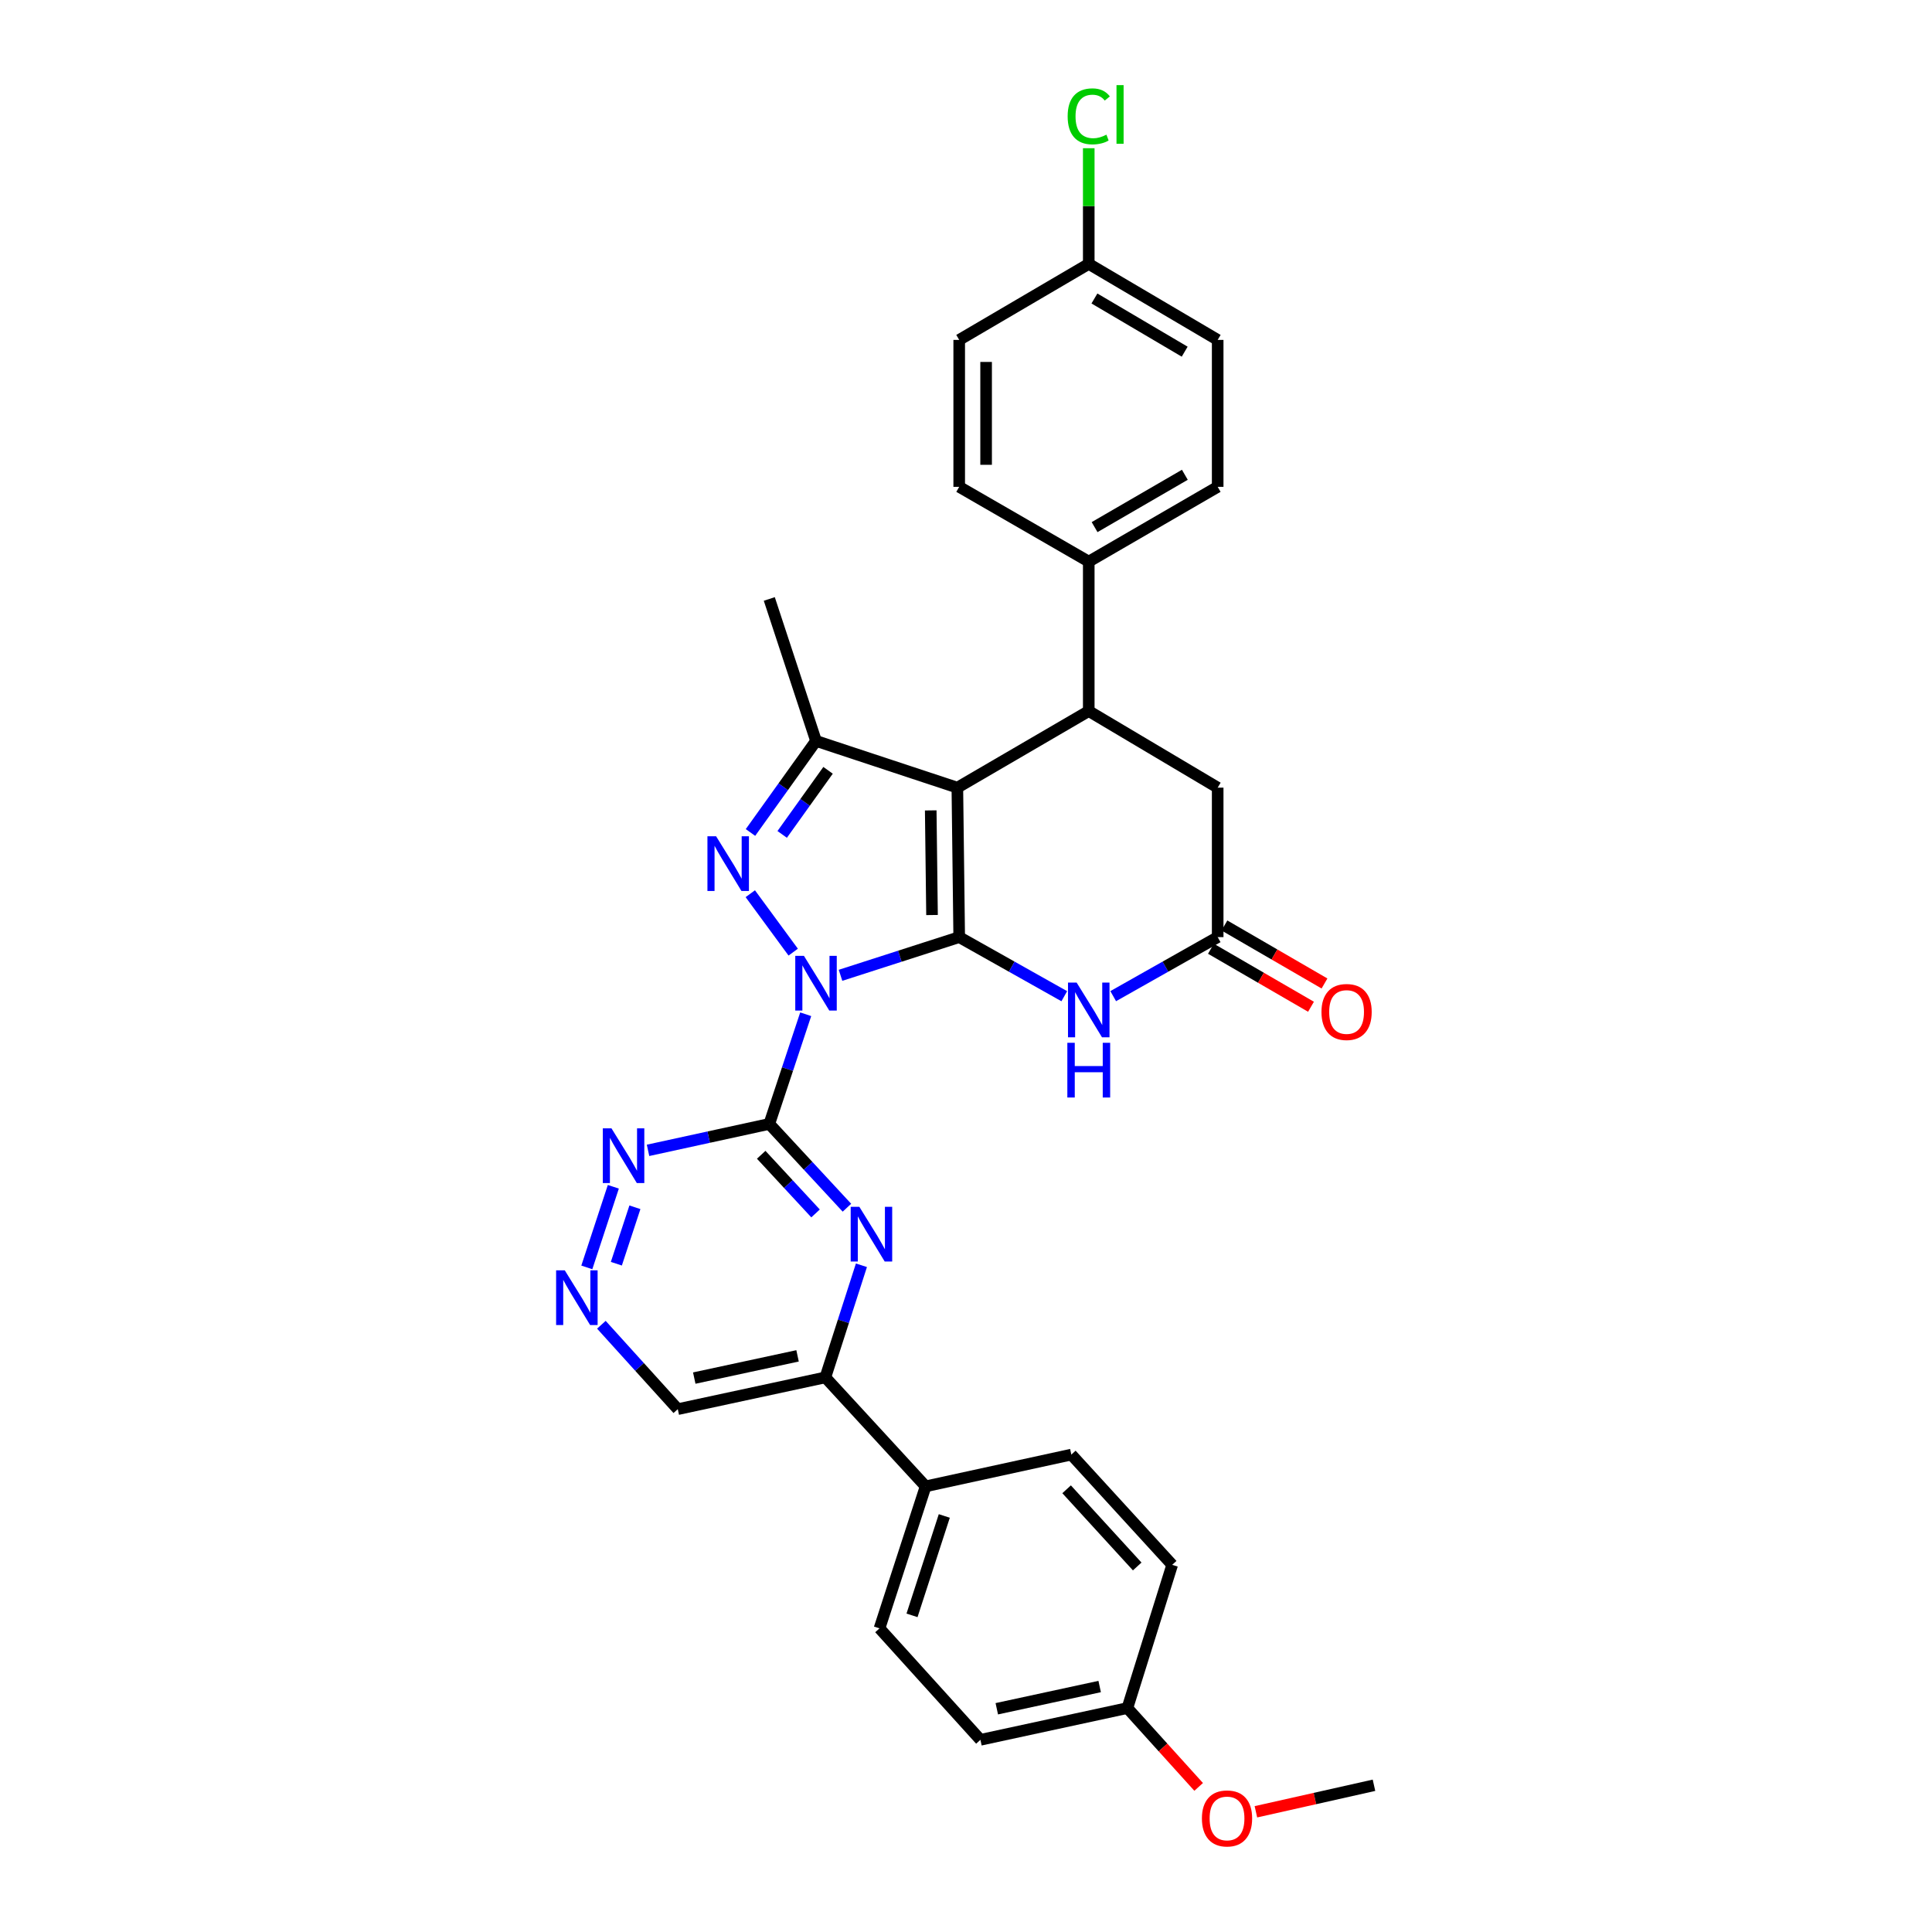 <?xml version='1.0' encoding='iso-8859-1'?>
<svg version='1.1' baseProfile='full'
              xmlns='http://www.w3.org/2000/svg'
                      xmlns:rdkit='http://www.rdkit.org/xml'
                      xmlns:xlink='http://www.w3.org/1999/xlink'
                  xml:space='preserve'
width='1000px' height='1000px' viewBox='0 0 1000 1000'>
<!-- END OF HEADER -->
<rect style='opacity:1.0;fill:#FFFFFF;stroke:none' width='1000' height='1000' x='0' y='0'> </rect>
<path class='bond-0' d='M 435.055,504.819 L 465.769,494.935' style='fill:none;fill-rule:evenodd;stroke:#0000FF;stroke-width:6px;stroke-linecap:butt;stroke-linejoin:miter;stroke-opacity:1' />
<path class='bond-0' d='M 465.769,494.935 L 496.483,485.05' style='fill:none;fill-rule:evenodd;stroke:#000000;stroke-width:6px;stroke-linecap:butt;stroke-linejoin:miter;stroke-opacity:1' />
<path class='bond-2' d='M 410.559,492.822 L 388.351,462.584' style='fill:none;fill-rule:evenodd;stroke:#0000FF;stroke-width:6px;stroke-linecap:butt;stroke-linejoin:miter;stroke-opacity:1' />
<path class='bond-3' d='M 417.03,524.981 L 407.607,553.361' style='fill:none;fill-rule:evenodd;stroke:#0000FF;stroke-width:6px;stroke-linecap:butt;stroke-linejoin:miter;stroke-opacity:1' />
<path class='bond-3' d='M 407.607,553.361 L 398.184,581.741' style='fill:none;fill-rule:evenodd;stroke:#000000;stroke-width:6px;stroke-linecap:butt;stroke-linejoin:miter;stroke-opacity:1' />
<path class='bond-1' d='M 496.483,485.05 L 495.524,407.686' style='fill:none;fill-rule:evenodd;stroke:#000000;stroke-width:6px;stroke-linecap:butt;stroke-linejoin:miter;stroke-opacity:1' />
<path class='bond-1' d='M 482.415,473.618 L 481.743,419.463' style='fill:none;fill-rule:evenodd;stroke:#000000;stroke-width:6px;stroke-linecap:butt;stroke-linejoin:miter;stroke-opacity:1' />
<path class='bond-5' d='M 496.483,485.05 L 523.678,500.344' style='fill:none;fill-rule:evenodd;stroke:#000000;stroke-width:6px;stroke-linecap:butt;stroke-linejoin:miter;stroke-opacity:1' />
<path class='bond-5' d='M 523.678,500.344 L 550.872,515.637' style='fill:none;fill-rule:evenodd;stroke:#0000FF;stroke-width:6px;stroke-linecap:butt;stroke-linejoin:miter;stroke-opacity:1' />
<path class='bond-6' d='M 495.524,407.686 L 563.536,368.044' style='fill:none;fill-rule:evenodd;stroke:#000000;stroke-width:6px;stroke-linecap:butt;stroke-linejoin:miter;stroke-opacity:1' />
<path class='bond-31' d='M 495.524,407.686 L 422.368,383.501' style='fill:none;fill-rule:evenodd;stroke:#000000;stroke-width:6px;stroke-linecap:butt;stroke-linejoin:miter;stroke-opacity:1' />
<path class='bond-4' d='M 388.443,430.89 L 405.406,407.196' style='fill:none;fill-rule:evenodd;stroke:#0000FF;stroke-width:6px;stroke-linecap:butt;stroke-linejoin:miter;stroke-opacity:1' />
<path class='bond-4' d='M 405.406,407.196 L 422.368,383.501' style='fill:none;fill-rule:evenodd;stroke:#000000;stroke-width:6px;stroke-linecap:butt;stroke-linejoin:miter;stroke-opacity:1' />
<path class='bond-4' d='M 404.855,431.888 L 416.729,415.302' style='fill:none;fill-rule:evenodd;stroke:#0000FF;stroke-width:6px;stroke-linecap:butt;stroke-linejoin:miter;stroke-opacity:1' />
<path class='bond-4' d='M 416.729,415.302 L 428.603,398.716' style='fill:none;fill-rule:evenodd;stroke:#000000;stroke-width:6px;stroke-linecap:butt;stroke-linejoin:miter;stroke-opacity:1' />
<path class='bond-7' d='M 398.184,581.741 L 418.277,603.425' style='fill:none;fill-rule:evenodd;stroke:#000000;stroke-width:6px;stroke-linecap:butt;stroke-linejoin:miter;stroke-opacity:1' />
<path class='bond-7' d='M 418.277,603.425 L 438.37,625.109' style='fill:none;fill-rule:evenodd;stroke:#0000FF;stroke-width:6px;stroke-linecap:butt;stroke-linejoin:miter;stroke-opacity:1' />
<path class='bond-7' d='M 393.997,597.711 L 408.063,612.89' style='fill:none;fill-rule:evenodd;stroke:#000000;stroke-width:6px;stroke-linecap:butt;stroke-linejoin:miter;stroke-opacity:1' />
<path class='bond-7' d='M 408.063,612.89 L 422.128,628.069' style='fill:none;fill-rule:evenodd;stroke:#0000FF;stroke-width:6px;stroke-linecap:butt;stroke-linejoin:miter;stroke-opacity:1' />
<path class='bond-9' d='M 398.184,581.741 L 366.804,588.58' style='fill:none;fill-rule:evenodd;stroke:#000000;stroke-width:6px;stroke-linecap:butt;stroke-linejoin:miter;stroke-opacity:1' />
<path class='bond-9' d='M 366.804,588.58 L 335.423,595.42' style='fill:none;fill-rule:evenodd;stroke:#0000FF;stroke-width:6px;stroke-linecap:butt;stroke-linejoin:miter;stroke-opacity:1' />
<path class='bond-23' d='M 422.368,383.501 L 398.184,310.02' style='fill:none;fill-rule:evenodd;stroke:#000000;stroke-width:6px;stroke-linecap:butt;stroke-linejoin:miter;stroke-opacity:1' />
<path class='bond-8' d='M 576.192,515.607 L 603.231,500.329' style='fill:none;fill-rule:evenodd;stroke:#0000FF;stroke-width:6px;stroke-linecap:butt;stroke-linejoin:miter;stroke-opacity:1' />
<path class='bond-8' d='M 603.231,500.329 L 630.27,485.05' style='fill:none;fill-rule:evenodd;stroke:#000000;stroke-width:6px;stroke-linecap:butt;stroke-linejoin:miter;stroke-opacity:1' />
<path class='bond-13' d='M 563.536,368.044 L 563.536,290.687' style='fill:none;fill-rule:evenodd;stroke:#000000;stroke-width:6px;stroke-linecap:butt;stroke-linejoin:miter;stroke-opacity:1' />
<path class='bond-33' d='M 563.536,368.044 L 630.27,407.686' style='fill:none;fill-rule:evenodd;stroke:#000000;stroke-width:6px;stroke-linecap:butt;stroke-linejoin:miter;stroke-opacity:1' />
<path class='bond-10' d='M 445.873,654.904 L 436.538,683.92' style='fill:none;fill-rule:evenodd;stroke:#0000FF;stroke-width:6px;stroke-linecap:butt;stroke-linejoin:miter;stroke-opacity:1' />
<path class='bond-10' d='M 436.538,683.92 L 427.203,712.936' style='fill:none;fill-rule:evenodd;stroke:#000000;stroke-width:6px;stroke-linecap:butt;stroke-linejoin:miter;stroke-opacity:1' />
<path class='bond-12' d='M 630.27,485.05 L 630.27,407.686' style='fill:none;fill-rule:evenodd;stroke:#000000;stroke-width:6px;stroke-linecap:butt;stroke-linejoin:miter;stroke-opacity:1' />
<path class='bond-15' d='M 626.779,491.074 L 652.674,506.085' style='fill:none;fill-rule:evenodd;stroke:#000000;stroke-width:6px;stroke-linecap:butt;stroke-linejoin:miter;stroke-opacity:1' />
<path class='bond-15' d='M 652.674,506.085 L 678.57,521.096' style='fill:none;fill-rule:evenodd;stroke:#FF0000;stroke-width:6px;stroke-linecap:butt;stroke-linejoin:miter;stroke-opacity:1' />
<path class='bond-15' d='M 633.762,479.027 L 659.658,494.037' style='fill:none;fill-rule:evenodd;stroke:#000000;stroke-width:6px;stroke-linecap:butt;stroke-linejoin:miter;stroke-opacity:1' />
<path class='bond-15' d='M 659.658,494.037 L 685.554,509.048' style='fill:none;fill-rule:evenodd;stroke:#FF0000;stroke-width:6px;stroke-linecap:butt;stroke-linejoin:miter;stroke-opacity:1' />
<path class='bond-11' d='M 317.461,614.275 L 303.738,656.007' style='fill:none;fill-rule:evenodd;stroke:#0000FF;stroke-width:6px;stroke-linecap:butt;stroke-linejoin:miter;stroke-opacity:1' />
<path class='bond-11' d='M 328.631,624.885 L 319.025,654.097' style='fill:none;fill-rule:evenodd;stroke:#0000FF;stroke-width:6px;stroke-linecap:butt;stroke-linejoin:miter;stroke-opacity:1' />
<path class='bond-14' d='M 427.203,712.936 L 479.1,769.335' style='fill:none;fill-rule:evenodd;stroke:#000000;stroke-width:6px;stroke-linecap:butt;stroke-linejoin:miter;stroke-opacity:1' />
<path class='bond-32' d='M 427.203,712.936 L 350.821,729.376' style='fill:none;fill-rule:evenodd;stroke:#000000;stroke-width:6px;stroke-linecap:butt;stroke-linejoin:miter;stroke-opacity:1' />
<path class='bond-32' d='M 412.816,701.788 L 359.348,713.296' style='fill:none;fill-rule:evenodd;stroke:#000000;stroke-width:6px;stroke-linecap:butt;stroke-linejoin:miter;stroke-opacity:1' />
<path class='bond-16' d='M 311.27,685.69 L 331.046,707.533' style='fill:none;fill-rule:evenodd;stroke:#0000FF;stroke-width:6px;stroke-linecap:butt;stroke-linejoin:miter;stroke-opacity:1' />
<path class='bond-16' d='M 331.046,707.533 L 350.821,729.376' style='fill:none;fill-rule:evenodd;stroke:#000000;stroke-width:6px;stroke-linecap:butt;stroke-linejoin:miter;stroke-opacity:1' />
<path class='bond-17' d='M 563.536,290.687 L 630.27,251.989' style='fill:none;fill-rule:evenodd;stroke:#000000;stroke-width:6px;stroke-linecap:butt;stroke-linejoin:miter;stroke-opacity:1' />
<path class='bond-17' d='M 566.56,272.836 L 613.275,245.747' style='fill:none;fill-rule:evenodd;stroke:#000000;stroke-width:6px;stroke-linecap:butt;stroke-linejoin:miter;stroke-opacity:1' />
<path class='bond-18' d='M 563.536,290.687 L 496.483,251.989' style='fill:none;fill-rule:evenodd;stroke:#000000;stroke-width:6px;stroke-linecap:butt;stroke-linejoin:miter;stroke-opacity:1' />
<path class='bond-19' d='M 479.1,769.335 L 455.233,842.832' style='fill:none;fill-rule:evenodd;stroke:#000000;stroke-width:6px;stroke-linecap:butt;stroke-linejoin:miter;stroke-opacity:1' />
<path class='bond-19' d='M 488.764,784.661 L 472.057,836.108' style='fill:none;fill-rule:evenodd;stroke:#000000;stroke-width:6px;stroke-linecap:butt;stroke-linejoin:miter;stroke-opacity:1' />
<path class='bond-20' d='M 479.1,769.335 L 554.523,752.895' style='fill:none;fill-rule:evenodd;stroke:#000000;stroke-width:6px;stroke-linecap:butt;stroke-linejoin:miter;stroke-opacity:1' />
<path class='bond-25' d='M 630.27,251.989 L 630.27,175.932' style='fill:none;fill-rule:evenodd;stroke:#000000;stroke-width:6px;stroke-linecap:butt;stroke-linejoin:miter;stroke-opacity:1' />
<path class='bond-24' d='M 496.483,251.989 L 496.483,175.932' style='fill:none;fill-rule:evenodd;stroke:#000000;stroke-width:6px;stroke-linecap:butt;stroke-linejoin:miter;stroke-opacity:1' />
<path class='bond-24' d='M 510.409,240.581 L 510.409,187.34' style='fill:none;fill-rule:evenodd;stroke:#000000;stroke-width:6px;stroke-linecap:butt;stroke-linejoin:miter;stroke-opacity:1' />
<path class='bond-26' d='M 455.233,842.832 L 507.469,900.53' style='fill:none;fill-rule:evenodd;stroke:#000000;stroke-width:6px;stroke-linecap:butt;stroke-linejoin:miter;stroke-opacity:1' />
<path class='bond-27' d='M 554.523,752.895 L 606.721,809.959' style='fill:none;fill-rule:evenodd;stroke:#000000;stroke-width:6px;stroke-linecap:butt;stroke-linejoin:miter;stroke-opacity:1' />
<path class='bond-27' d='M 552.077,770.854 L 588.616,810.799' style='fill:none;fill-rule:evenodd;stroke:#000000;stroke-width:6px;stroke-linecap:butt;stroke-linejoin:miter;stroke-opacity:1' />
<path class='bond-21' d='M 563.536,136.6 L 496.483,175.932' style='fill:none;fill-rule:evenodd;stroke:#000000;stroke-width:6px;stroke-linecap:butt;stroke-linejoin:miter;stroke-opacity:1' />
<path class='bond-28' d='M 563.536,136.6 L 563.536,106.658' style='fill:none;fill-rule:evenodd;stroke:#000000;stroke-width:6px;stroke-linecap:butt;stroke-linejoin:miter;stroke-opacity:1' />
<path class='bond-28' d='M 563.536,106.658 L 563.536,76.716' style='fill:none;fill-rule:evenodd;stroke:#00CC00;stroke-width:6px;stroke-linecap:butt;stroke-linejoin:miter;stroke-opacity:1' />
<path class='bond-35' d='M 563.536,136.6 L 630.27,175.932' style='fill:none;fill-rule:evenodd;stroke:#000000;stroke-width:6px;stroke-linecap:butt;stroke-linejoin:miter;stroke-opacity:1' />
<path class='bond-35' d='M 566.475,154.496 L 613.189,182.029' style='fill:none;fill-rule:evenodd;stroke:#000000;stroke-width:6px;stroke-linecap:butt;stroke-linejoin:miter;stroke-opacity:1' />
<path class='bond-22' d='M 583.534,884.09 L 606.721,809.959' style='fill:none;fill-rule:evenodd;stroke:#000000;stroke-width:6px;stroke-linecap:butt;stroke-linejoin:miter;stroke-opacity:1' />
<path class='bond-29' d='M 583.534,884.09 L 601.978,904.493' style='fill:none;fill-rule:evenodd;stroke:#000000;stroke-width:6px;stroke-linecap:butt;stroke-linejoin:miter;stroke-opacity:1' />
<path class='bond-29' d='M 601.978,904.493 L 620.423,924.896' style='fill:none;fill-rule:evenodd;stroke:#FF0000;stroke-width:6px;stroke-linecap:butt;stroke-linejoin:miter;stroke-opacity:1' />
<path class='bond-34' d='M 583.534,884.09 L 507.469,900.53' style='fill:none;fill-rule:evenodd;stroke:#000000;stroke-width:6px;stroke-linecap:butt;stroke-linejoin:miter;stroke-opacity:1' />
<path class='bond-34' d='M 569.183,872.945 L 515.937,884.453' style='fill:none;fill-rule:evenodd;stroke:#000000;stroke-width:6px;stroke-linecap:butt;stroke-linejoin:miter;stroke-opacity:1' />
<path class='bond-30' d='M 650.055,937.78 L 680.613,930.915' style='fill:none;fill-rule:evenodd;stroke:#FF0000;stroke-width:6px;stroke-linecap:butt;stroke-linejoin:miter;stroke-opacity:1' />
<path class='bond-30' d='M 680.613,930.915 L 711.171,924.049' style='fill:none;fill-rule:evenodd;stroke:#000000;stroke-width:6px;stroke-linecap:butt;stroke-linejoin:miter;stroke-opacity:1' />
<path  class='atom-0' d='M 416.108 494.742
L 425.388 509.742
Q 426.308 511.222, 427.788 513.902
Q 429.268 516.582, 429.348 516.742
L 429.348 494.742
L 433.108 494.742
L 433.108 523.062
L 429.228 523.062
L 419.268 506.662
Q 418.108 504.742, 416.868 502.542
Q 415.668 500.342, 415.308 499.662
L 415.308 523.062
L 411.628 523.062
L 411.628 494.742
L 416.108 494.742
' fill='#0000FF'/>
<path  class='atom-3' d='M 370.649 432.842
L 379.929 447.842
Q 380.849 449.322, 382.329 452.002
Q 383.809 454.682, 383.889 454.842
L 383.889 432.842
L 387.649 432.842
L 387.649 461.162
L 383.769 461.162
L 373.809 444.762
Q 372.649 442.842, 371.409 440.642
Q 370.209 438.442, 369.849 437.762
L 369.849 461.162
L 366.169 461.162
L 366.169 432.842
L 370.649 432.842
' fill='#0000FF'/>
<path  class='atom-6' d='M 557.276 508.598
L 566.556 523.598
Q 567.476 525.078, 568.956 527.758
Q 570.436 530.438, 570.516 530.598
L 570.516 508.598
L 574.276 508.598
L 574.276 536.918
L 570.396 536.918
L 560.436 520.518
Q 559.276 518.598, 558.036 516.398
Q 556.836 514.198, 556.476 513.518
L 556.476 536.918
L 552.796 536.918
L 552.796 508.598
L 557.276 508.598
' fill='#0000FF'/>
<path  class='atom-6' d='M 552.456 539.75
L 556.296 539.75
L 556.296 551.79
L 570.776 551.79
L 570.776 539.75
L 574.616 539.75
L 574.616 568.07
L 570.776 568.07
L 570.776 554.99
L 556.296 554.99
L 556.296 568.07
L 552.456 568.07
L 552.456 539.75
' fill='#0000FF'/>
<path  class='atom-8' d='M 444.795 624.637
L 454.075 639.637
Q 454.995 641.117, 456.475 643.797
Q 457.955 646.477, 458.035 646.637
L 458.035 624.637
L 461.795 624.637
L 461.795 652.957
L 457.915 652.957
L 447.955 636.557
Q 446.795 634.637, 445.555 632.437
Q 444.355 630.237, 443.995 629.557
L 443.995 652.957
L 440.315 652.957
L 440.315 624.637
L 444.795 624.637
' fill='#0000FF'/>
<path  class='atom-10' d='M 316.493 584.021
L 325.773 599.021
Q 326.693 600.501, 328.173 603.181
Q 329.653 605.861, 329.733 606.021
L 329.733 584.021
L 333.493 584.021
L 333.493 612.341
L 329.613 612.341
L 319.653 595.941
Q 318.493 594.021, 317.253 591.821
Q 316.053 589.621, 315.693 588.941
L 315.693 612.341
L 312.013 612.341
L 312.013 584.021
L 316.493 584.021
' fill='#0000FF'/>
<path  class='atom-12' d='M 292.324 657.517
L 301.604 672.517
Q 302.524 673.997, 304.004 676.677
Q 305.484 679.357, 305.564 679.517
L 305.564 657.517
L 309.324 657.517
L 309.324 685.837
L 305.444 685.837
L 295.484 669.437
Q 294.324 667.517, 293.084 665.317
Q 291.884 663.117, 291.524 662.437
L 291.524 685.837
L 287.844 685.837
L 287.844 657.517
L 292.324 657.517
' fill='#0000FF'/>
<path  class='atom-16' d='M 683.99 523.805
Q 683.99 517.005, 687.35 513.205
Q 690.71 509.405, 696.99 509.405
Q 703.27 509.405, 706.63 513.205
Q 709.99 517.005, 709.99 523.805
Q 709.99 530.685, 706.59 534.605
Q 703.19 538.485, 696.99 538.485
Q 690.75 538.485, 687.35 534.605
Q 683.99 530.725, 683.99 523.805
M 696.99 535.285
Q 701.31 535.285, 703.63 532.405
Q 705.99 529.485, 705.99 523.805
Q 705.99 518.245, 703.63 515.445
Q 701.31 512.605, 696.99 512.605
Q 692.67 512.605, 690.31 515.405
Q 687.99 518.205, 687.99 523.805
Q 687.99 529.525, 690.31 532.405
Q 692.67 535.285, 696.99 535.285
' fill='#FF0000'/>
<path  class='atom-29' d='M 552.616 60.222
Q 552.616 53.182, 555.896 49.502
Q 559.216 45.782, 565.496 45.782
Q 571.336 45.782, 574.456 49.903
L 571.816 52.062
Q 569.536 49.062, 565.496 49.062
Q 561.216 49.062, 558.936 51.943
Q 556.696 54.782, 556.696 60.222
Q 556.696 65.823, 559.016 68.703
Q 561.376 71.582, 565.936 71.582
Q 569.056 71.582, 572.696 69.703
L 573.816 72.703
Q 572.336 73.662, 570.096 74.222
Q 567.856 74.782, 565.376 74.782
Q 559.216 74.782, 555.896 71.022
Q 552.616 67.263, 552.616 60.222
' fill='#00CC00'/>
<path  class='atom-29' d='M 577.896 44.062
L 581.576 44.062
L 581.576 74.422
L 577.896 74.422
L 577.896 44.062
' fill='#00CC00'/>
<path  class='atom-30' d='M 622.106 941.219
Q 622.106 934.419, 625.466 930.619
Q 628.826 926.819, 635.106 926.819
Q 641.386 926.819, 644.746 930.619
Q 648.106 934.419, 648.106 941.219
Q 648.106 948.099, 644.706 952.019
Q 641.306 955.899, 635.106 955.899
Q 628.866 955.899, 625.466 952.019
Q 622.106 948.139, 622.106 941.219
M 635.106 952.699
Q 639.426 952.699, 641.746 949.819
Q 644.106 946.899, 644.106 941.219
Q 644.106 935.659, 641.746 932.859
Q 639.426 930.019, 635.106 930.019
Q 630.786 930.019, 628.426 932.819
Q 626.106 935.619, 626.106 941.219
Q 626.106 946.939, 628.426 949.819
Q 630.786 952.699, 635.106 952.699
' fill='#FF0000'/>
</svg>

